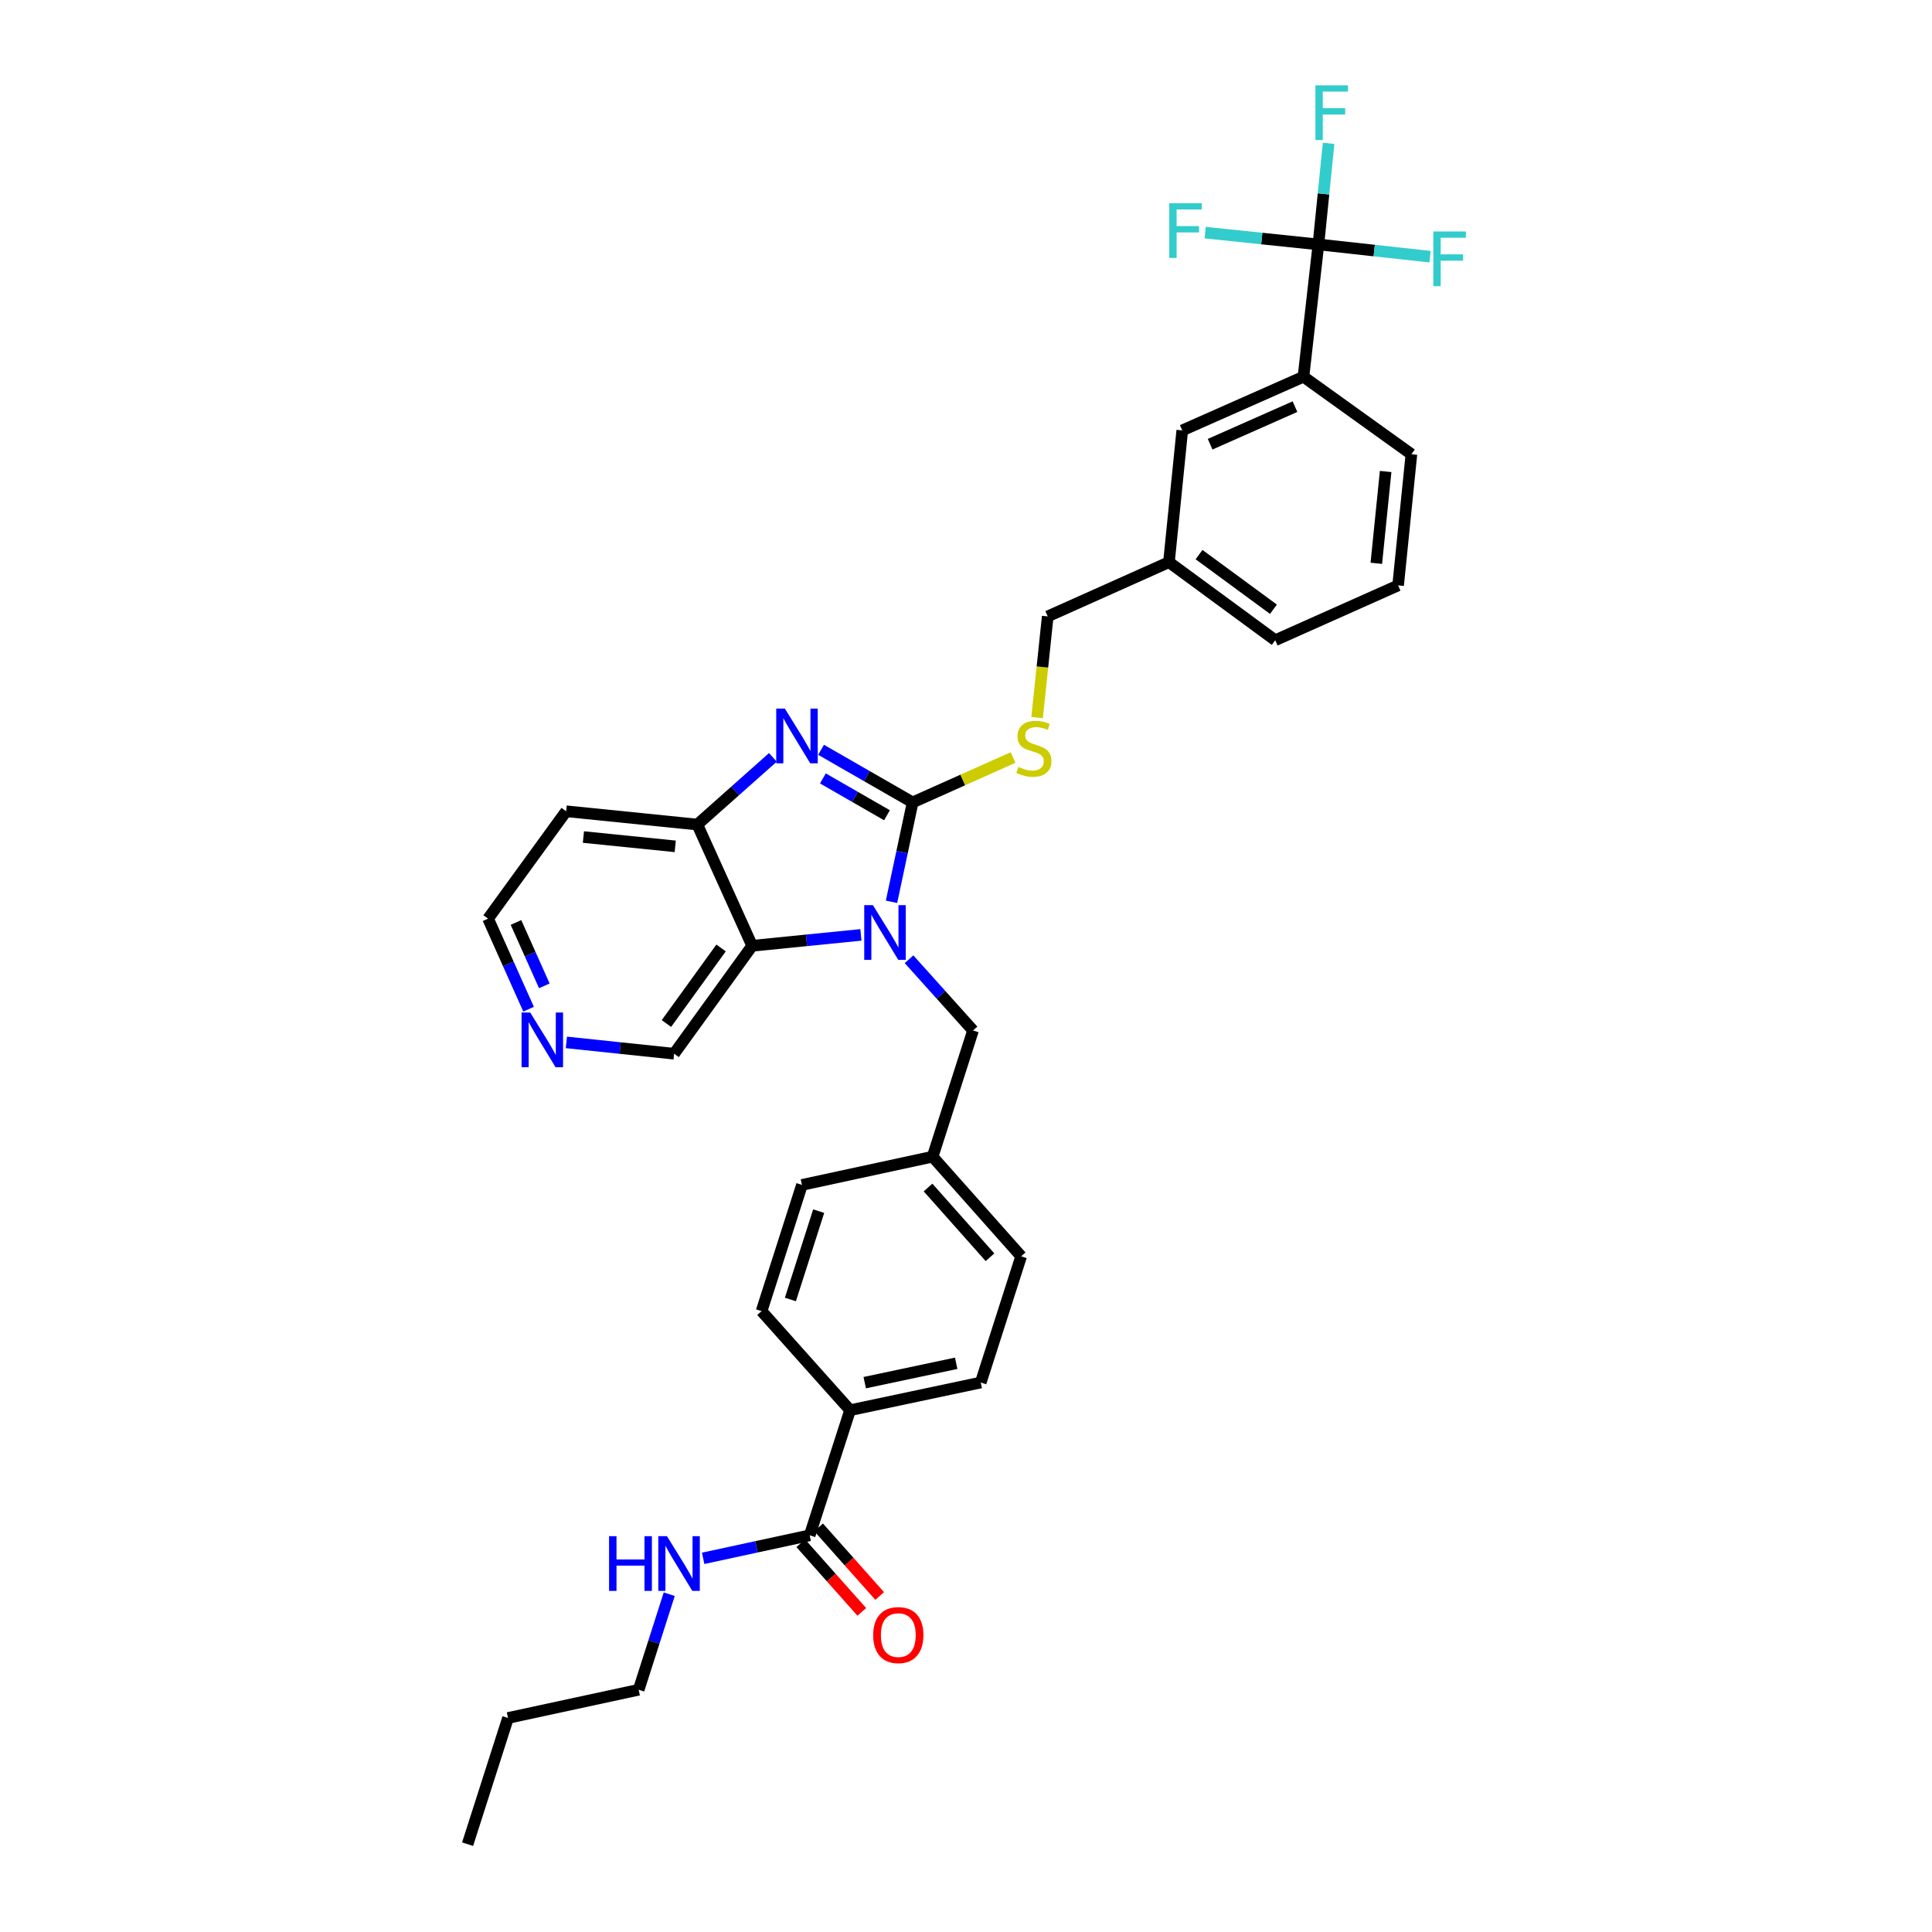 <?xml version='1.0' encoding='iso-8859-1'?>
<svg version='1.1' baseProfile='full'
              xmlns='http://www.w3.org/2000/svg'
                      xmlns:rdkit='http://www.rdkit.org/xml'
                      xmlns:xlink='http://www.w3.org/1999/xlink'
                  xml:space='preserve'
width='1000px' height='1000px' viewBox='0 0 1000 1000'>
<!-- END OF HEADER -->
<rect style='opacity:1.0;fill:#FFFFFF;stroke:none' width='1000' height='1000' x='0' y='0'> </rect>
<path class='bond-0' d='M 472.378,415.325 L 466.912,441.049' style='fill:none;fill-rule:evenodd;stroke:#000000;stroke-width:6px;stroke-linecap:butt;stroke-linejoin:miter;stroke-opacity:1' />
<path class='bond-0' d='M 466.912,441.049 L 461.446,466.773' style='fill:none;fill-rule:evenodd;stroke:#0000FF;stroke-width:6px;stroke-linecap:butt;stroke-linejoin:miter;stroke-opacity:1' />
<path class='bond-1' d='M 472.378,415.325 L 448.68,401.711' style='fill:none;fill-rule:evenodd;stroke:#000000;stroke-width:6px;stroke-linecap:butt;stroke-linejoin:miter;stroke-opacity:1' />
<path class='bond-1' d='M 448.68,401.711 L 424.982,388.097' style='fill:none;fill-rule:evenodd;stroke:#0000FF;stroke-width:6px;stroke-linecap:butt;stroke-linejoin:miter;stroke-opacity:1' />
<path class='bond-1' d='M 459.105,421.972 L 442.516,412.442' style='fill:none;fill-rule:evenodd;stroke:#000000;stroke-width:6px;stroke-linecap:butt;stroke-linejoin:miter;stroke-opacity:1' />
<path class='bond-1' d='M 442.516,412.442 L 425.927,402.912' style='fill:none;fill-rule:evenodd;stroke:#0000FF;stroke-width:6px;stroke-linecap:butt;stroke-linejoin:miter;stroke-opacity:1' />
<path class='bond-5' d='M 472.378,415.325 L 498.361,403.704' style='fill:none;fill-rule:evenodd;stroke:#000000;stroke-width:6px;stroke-linecap:butt;stroke-linejoin:miter;stroke-opacity:1' />
<path class='bond-5' d='M 498.361,403.704 L 524.343,392.084' style='fill:none;fill-rule:evenodd;stroke:#CCCC00;stroke-width:6px;stroke-linecap:butt;stroke-linejoin:miter;stroke-opacity:1' />
<path class='bond-2' d='M 445.604,483.902 L 417.458,486.719' style='fill:none;fill-rule:evenodd;stroke:#0000FF;stroke-width:6px;stroke-linecap:butt;stroke-linejoin:miter;stroke-opacity:1' />
<path class='bond-2' d='M 417.458,486.719 L 389.313,489.536' style='fill:none;fill-rule:evenodd;stroke:#000000;stroke-width:6px;stroke-linecap:butt;stroke-linejoin:miter;stroke-opacity:1' />
<path class='bond-8' d='M 470.516,496.503 L 487.078,514.934' style='fill:none;fill-rule:evenodd;stroke:#0000FF;stroke-width:6px;stroke-linecap:butt;stroke-linejoin:miter;stroke-opacity:1' />
<path class='bond-8' d='M 487.078,514.934 L 503.64,533.365' style='fill:none;fill-rule:evenodd;stroke:#000000;stroke-width:6px;stroke-linecap:butt;stroke-linejoin:miter;stroke-opacity:1' />
<path class='bond-3' d='M 400.051,392.014 L 380.488,409.4' style='fill:none;fill-rule:evenodd;stroke:#0000FF;stroke-width:6px;stroke-linecap:butt;stroke-linejoin:miter;stroke-opacity:1' />
<path class='bond-3' d='M 380.488,409.4 L 360.925,426.786' style='fill:none;fill-rule:evenodd;stroke:#000000;stroke-width:6px;stroke-linecap:butt;stroke-linejoin:miter;stroke-opacity:1' />
<path class='bond-20' d='M 389.313,489.536 L 348.914,545.404' style='fill:none;fill-rule:evenodd;stroke:#000000;stroke-width:6px;stroke-linecap:butt;stroke-linejoin:miter;stroke-opacity:1' />
<path class='bond-20' d='M 373.225,490.665 L 344.946,529.772' style='fill:none;fill-rule:evenodd;stroke:#000000;stroke-width:6px;stroke-linecap:butt;stroke-linejoin:miter;stroke-opacity:1' />
<path class='bond-33' d='M 389.313,489.536 L 360.925,426.786' style='fill:none;fill-rule:evenodd;stroke:#000000;stroke-width:6px;stroke-linecap:butt;stroke-linejoin:miter;stroke-opacity:1' />
<path class='bond-19' d='M 360.925,426.786 L 293.039,419.904' style='fill:none;fill-rule:evenodd;stroke:#000000;stroke-width:6px;stroke-linecap:butt;stroke-linejoin:miter;stroke-opacity:1' />
<path class='bond-19' d='M 349.494,438.066 L 301.974,433.249' style='fill:none;fill-rule:evenodd;stroke:#000000;stroke-width:6px;stroke-linecap:butt;stroke-linejoin:miter;stroke-opacity:1' />
<path class='bond-4' d='M 682.408,126.52 L 674.674,194.996' style='fill:none;fill-rule:evenodd;stroke:#000000;stroke-width:6px;stroke-linecap:butt;stroke-linejoin:miter;stroke-opacity:1' />
<path class='bond-13' d='M 682.408,126.52 L 653.096,123.463' style='fill:none;fill-rule:evenodd;stroke:#000000;stroke-width:6px;stroke-linecap:butt;stroke-linejoin:miter;stroke-opacity:1' />
<path class='bond-13' d='M 653.096,123.463 L 623.785,120.407' style='fill:none;fill-rule:evenodd;stroke:#33CCCC;stroke-width:6px;stroke-linecap:butt;stroke-linejoin:miter;stroke-opacity:1' />
<path class='bond-14' d='M 682.408,126.52 L 685.046,100.359' style='fill:none;fill-rule:evenodd;stroke:#000000;stroke-width:6px;stroke-linecap:butt;stroke-linejoin:miter;stroke-opacity:1' />
<path class='bond-14' d='M 685.046,100.359 L 687.683,74.198' style='fill:none;fill-rule:evenodd;stroke:#33CCCC;stroke-width:6px;stroke-linecap:butt;stroke-linejoin:miter;stroke-opacity:1' />
<path class='bond-15' d='M 682.408,126.52 L 711.301,129.69' style='fill:none;fill-rule:evenodd;stroke:#000000;stroke-width:6px;stroke-linecap:butt;stroke-linejoin:miter;stroke-opacity:1' />
<path class='bond-15' d='M 711.301,129.69 L 740.193,132.861' style='fill:none;fill-rule:evenodd;stroke:#33CCCC;stroke-width:6px;stroke-linecap:butt;stroke-linejoin:miter;stroke-opacity:1' />
<path class='bond-22' d='M 536.804,371.419 L 539.551,345.236' style='fill:none;fill-rule:evenodd;stroke:#CCCC00;stroke-width:6px;stroke-linecap:butt;stroke-linejoin:miter;stroke-opacity:1' />
<path class='bond-22' d='M 539.551,345.236 L 542.299,319.052' style='fill:none;fill-rule:evenodd;stroke:#000000;stroke-width:6px;stroke-linecap:butt;stroke-linejoin:miter;stroke-opacity:1' />
<path class='bond-6' d='M 419.096,794.67 L 440.003,729.92' style='fill:none;fill-rule:evenodd;stroke:#000000;stroke-width:6px;stroke-linecap:butt;stroke-linejoin:miter;stroke-opacity:1' />
<path class='bond-11' d='M 414.472,798.782 L 430.269,816.545' style='fill:none;fill-rule:evenodd;stroke:#000000;stroke-width:6px;stroke-linecap:butt;stroke-linejoin:miter;stroke-opacity:1' />
<path class='bond-11' d='M 430.269,816.545 L 446.067,834.307' style='fill:none;fill-rule:evenodd;stroke:#FF0000;stroke-width:6px;stroke-linecap:butt;stroke-linejoin:miter;stroke-opacity:1' />
<path class='bond-11' d='M 423.72,790.558 L 439.517,808.321' style='fill:none;fill-rule:evenodd;stroke:#000000;stroke-width:6px;stroke-linecap:butt;stroke-linejoin:miter;stroke-opacity:1' />
<path class='bond-11' d='M 439.517,808.321 L 455.314,826.083' style='fill:none;fill-rule:evenodd;stroke:#FF0000;stroke-width:6px;stroke-linecap:butt;stroke-linejoin:miter;stroke-opacity:1' />
<path class='bond-16' d='M 419.096,794.67 L 391.522,800.631' style='fill:none;fill-rule:evenodd;stroke:#000000;stroke-width:6px;stroke-linecap:butt;stroke-linejoin:miter;stroke-opacity:1' />
<path class='bond-16' d='M 391.522,800.631 L 363.948,806.591' style='fill:none;fill-rule:evenodd;stroke:#0000FF;stroke-width:6px;stroke-linecap:butt;stroke-linejoin:miter;stroke-opacity:1' />
<path class='bond-7' d='M 674.674,194.996 L 611.938,222.779' style='fill:none;fill-rule:evenodd;stroke:#000000;stroke-width:6px;stroke-linecap:butt;stroke-linejoin:miter;stroke-opacity:1' />
<path class='bond-7' d='M 670.274,210.479 L 626.359,229.927' style='fill:none;fill-rule:evenodd;stroke:#000000;stroke-width:6px;stroke-linecap:butt;stroke-linejoin:miter;stroke-opacity:1' />
<path class='bond-36' d='M 674.674,194.996 L 730.548,235.106' style='fill:none;fill-rule:evenodd;stroke:#000000;stroke-width:6px;stroke-linecap:butt;stroke-linejoin:miter;stroke-opacity:1' />
<path class='bond-21' d='M 503.64,533.365 L 482.719,598.693' style='fill:none;fill-rule:evenodd;stroke:#000000;stroke-width:6px;stroke-linecap:butt;stroke-linejoin:miter;stroke-opacity:1' />
<path class='bond-9' d='M 440.003,729.92 L 507.628,715.592' style='fill:none;fill-rule:evenodd;stroke:#000000;stroke-width:6px;stroke-linecap:butt;stroke-linejoin:miter;stroke-opacity:1' />
<path class='bond-9' d='M 447.582,715.664 L 494.919,705.634' style='fill:none;fill-rule:evenodd;stroke:#000000;stroke-width:6px;stroke-linecap:butt;stroke-linejoin:miter;stroke-opacity:1' />
<path class='bond-35' d='M 440.003,729.92 L 394.187,678.638' style='fill:none;fill-rule:evenodd;stroke:#000000;stroke-width:6px;stroke-linecap:butt;stroke-linejoin:miter;stroke-opacity:1' />
<path class='bond-10' d='M 611.938,222.779 L 605.049,290.974' style='fill:none;fill-rule:evenodd;stroke:#000000;stroke-width:6px;stroke-linecap:butt;stroke-linejoin:miter;stroke-opacity:1' />
<path class='bond-12' d='M 293.153,539.548 L 321.034,542.476' style='fill:none;fill-rule:evenodd;stroke:#0000FF;stroke-width:6px;stroke-linecap:butt;stroke-linejoin:miter;stroke-opacity:1' />
<path class='bond-12' d='M 321.034,542.476 L 348.914,545.404' style='fill:none;fill-rule:evenodd;stroke:#000000;stroke-width:6px;stroke-linecap:butt;stroke-linejoin:miter;stroke-opacity:1' />
<path class='bond-34' d='M 273.595,522.361 L 263.111,498.926' style='fill:none;fill-rule:evenodd;stroke:#0000FF;stroke-width:6px;stroke-linecap:butt;stroke-linejoin:miter;stroke-opacity:1' />
<path class='bond-34' d='M 263.111,498.926 L 252.627,475.49' style='fill:none;fill-rule:evenodd;stroke:#000000;stroke-width:6px;stroke-linecap:butt;stroke-linejoin:miter;stroke-opacity:1' />
<path class='bond-34' d='M 281.746,510.277 L 274.408,493.872' style='fill:none;fill-rule:evenodd;stroke:#0000FF;stroke-width:6px;stroke-linecap:butt;stroke-linejoin:miter;stroke-opacity:1' />
<path class='bond-34' d='M 274.408,493.872 L 267.069,477.467' style='fill:none;fill-rule:evenodd;stroke:#000000;stroke-width:6px;stroke-linecap:butt;stroke-linejoin:miter;stroke-opacity:1' />
<path class='bond-29' d='M 346.398,825.161 L 338.485,849.888' style='fill:none;fill-rule:evenodd;stroke:#0000FF;stroke-width:6px;stroke-linecap:butt;stroke-linejoin:miter;stroke-opacity:1' />
<path class='bond-29' d='M 338.485,849.888 L 330.571,874.615' style='fill:none;fill-rule:evenodd;stroke:#000000;stroke-width:6px;stroke-linecap:butt;stroke-linejoin:miter;stroke-opacity:1' />
<path class='bond-17' d='M 507.628,715.592 L 528.549,650.264' style='fill:none;fill-rule:evenodd;stroke:#000000;stroke-width:6px;stroke-linecap:butt;stroke-linejoin:miter;stroke-opacity:1' />
<path class='bond-18' d='M 394.187,678.638 L 415.095,613.31' style='fill:none;fill-rule:evenodd;stroke:#000000;stroke-width:6px;stroke-linecap:butt;stroke-linejoin:miter;stroke-opacity:1' />
<path class='bond-18' d='M 409.11,672.611 L 423.745,626.881' style='fill:none;fill-rule:evenodd;stroke:#000000;stroke-width:6px;stroke-linecap:butt;stroke-linejoin:miter;stroke-opacity:1' />
<path class='bond-26' d='M 293.039,419.904 L 252.627,475.49' style='fill:none;fill-rule:evenodd;stroke:#000000;stroke-width:6px;stroke-linecap:butt;stroke-linejoin:miter;stroke-opacity:1' />
<path class='bond-24' d='M 482.719,598.693 L 415.095,613.31' style='fill:none;fill-rule:evenodd;stroke:#000000;stroke-width:6px;stroke-linecap:butt;stroke-linejoin:miter;stroke-opacity:1' />
<path class='bond-25' d='M 482.719,598.693 L 528.549,650.264' style='fill:none;fill-rule:evenodd;stroke:#000000;stroke-width:6px;stroke-linecap:butt;stroke-linejoin:miter;stroke-opacity:1' />
<path class='bond-25' d='M 480.343,614.649 L 512.424,650.749' style='fill:none;fill-rule:evenodd;stroke:#000000;stroke-width:6px;stroke-linecap:butt;stroke-linejoin:miter;stroke-opacity:1' />
<path class='bond-23' d='M 542.299,319.052 L 605.049,290.974' style='fill:none;fill-rule:evenodd;stroke:#000000;stroke-width:6px;stroke-linecap:butt;stroke-linejoin:miter;stroke-opacity:1' />
<path class='bond-30' d='M 605.049,290.974 L 660.057,331.379' style='fill:none;fill-rule:evenodd;stroke:#000000;stroke-width:6px;stroke-linecap:butt;stroke-linejoin:miter;stroke-opacity:1' />
<path class='bond-30' d='M 620.626,287.061 L 659.132,315.345' style='fill:none;fill-rule:evenodd;stroke:#000000;stroke-width:6px;stroke-linecap:butt;stroke-linejoin:miter;stroke-opacity:1' />
<path class='bond-27' d='M 730.548,235.106 L 723.659,303.005' style='fill:none;fill-rule:evenodd;stroke:#000000;stroke-width:6px;stroke-linecap:butt;stroke-linejoin:miter;stroke-opacity:1' />
<path class='bond-27' d='M 717.203,244.042 L 712.381,291.571' style='fill:none;fill-rule:evenodd;stroke:#000000;stroke-width:6px;stroke-linecap:butt;stroke-linejoin:miter;stroke-opacity:1' />
<path class='bond-28' d='M 723.659,303.005 L 660.057,331.379' style='fill:none;fill-rule:evenodd;stroke:#000000;stroke-width:6px;stroke-linecap:butt;stroke-linejoin:miter;stroke-opacity:1' />
<path class='bond-31' d='M 330.571,874.615 L 262.947,889.218' style='fill:none;fill-rule:evenodd;stroke:#000000;stroke-width:6px;stroke-linecap:butt;stroke-linejoin:miter;stroke-opacity:1' />
<path class='bond-32' d='M 262.947,889.218 L 242.026,954.545' style='fill:none;fill-rule:evenodd;stroke:#000000;stroke-width:6px;stroke-linecap:butt;stroke-linejoin:miter;stroke-opacity:1' />
<path  class='atom-1' d='M 451.811 468.494
L 461.091 483.494
Q 462.011 484.974, 463.491 487.654
Q 464.971 490.334, 465.051 490.494
L 465.051 468.494
L 468.811 468.494
L 468.811 496.814
L 464.931 496.814
L 454.971 480.414
Q 453.811 478.494, 452.571 476.294
Q 451.371 474.094, 451.011 473.414
L 451.011 496.814
L 447.331 496.814
L 447.331 468.494
L 451.811 468.494
' fill='#0000FF'/>
<path  class='atom-2' d='M 406.256 366.776
L 415.536 381.776
Q 416.456 383.256, 417.936 385.936
Q 419.416 388.616, 419.496 388.776
L 419.496 366.776
L 423.256 366.776
L 423.256 395.096
L 419.376 395.096
L 409.416 378.696
Q 408.256 376.776, 407.016 374.576
Q 405.816 372.376, 405.456 371.696
L 405.456 395.096
L 401.776 395.096
L 401.776 366.776
L 406.256 366.776
' fill='#0000FF'/>
<path  class='atom-6' d='M 527.142 396.974
Q 527.462 397.094, 528.782 397.654
Q 530.102 398.214, 531.542 398.574
Q 533.022 398.894, 534.462 398.894
Q 537.142 398.894, 538.702 397.614
Q 540.262 396.294, 540.262 394.014
Q 540.262 392.454, 539.462 391.494
Q 538.702 390.534, 537.502 390.014
Q 536.302 389.494, 534.302 388.894
Q 531.782 388.134, 530.262 387.414
Q 528.782 386.694, 527.702 385.174
Q 526.662 383.654, 526.662 381.094
Q 526.662 377.534, 529.062 375.334
Q 531.502 373.134, 536.302 373.134
Q 539.582 373.134, 543.302 374.694
L 542.382 377.774
Q 538.982 376.374, 536.422 376.374
Q 533.662 376.374, 532.142 377.534
Q 530.622 378.654, 530.662 380.614
Q 530.662 382.134, 531.422 383.054
Q 532.222 383.974, 533.342 384.494
Q 534.502 385.014, 536.422 385.614
Q 538.982 386.414, 540.502 387.214
Q 542.022 388.014, 543.102 389.654
Q 544.222 391.254, 544.222 394.014
Q 544.222 397.934, 541.582 400.054
Q 538.982 402.134, 534.622 402.134
Q 532.102 402.134, 530.182 401.574
Q 528.302 401.054, 526.062 400.134
L 527.142 396.974
' fill='#CCCC00'/>
<path  class='atom-12' d='M 451.96 846.321
Q 451.96 839.521, 455.32 835.721
Q 458.68 831.921, 464.96 831.921
Q 471.24 831.921, 474.6 835.721
Q 477.96 839.521, 477.96 846.321
Q 477.96 853.201, 474.56 857.121
Q 471.16 861.001, 464.96 861.001
Q 458.72 861.001, 455.32 857.121
Q 451.96 853.241, 451.96 846.321
M 464.96 857.801
Q 469.28 857.801, 471.6 854.921
Q 473.96 852.001, 473.96 846.321
Q 473.96 840.761, 471.6 837.961
Q 469.28 835.121, 464.96 835.121
Q 460.64 835.121, 458.28 837.921
Q 455.96 840.721, 455.96 846.321
Q 455.96 852.041, 458.28 854.921
Q 460.64 857.801, 464.96 857.801
' fill='#FF0000'/>
<path  class='atom-13' d='M 274.439 524.08
L 283.719 539.08
Q 284.639 540.56, 286.119 543.24
Q 287.599 545.92, 287.679 546.08
L 287.679 524.08
L 291.439 524.08
L 291.439 552.4
L 287.559 552.4
L 277.599 536
Q 276.439 534.08, 275.199 531.88
Q 273.999 529.68, 273.639 529
L 273.639 552.4
L 269.959 552.4
L 269.959 524.08
L 274.439 524.08
' fill='#0000FF'/>
<path  class='atom-14' d='M 605.216 105.189
L 622.056 105.189
L 622.056 108.429
L 609.016 108.429
L 609.016 117.029
L 620.616 117.029
L 620.616 120.309
L 609.016 120.309
L 609.016 133.509
L 605.216 133.509
L 605.216 105.189
' fill='#33CCCC'/>
<path  class='atom-15' d='M 680.863 44.165
L 697.703 44.165
L 697.703 47.405
L 684.663 47.405
L 684.663 56.005
L 696.263 56.005
L 696.263 59.285
L 684.663 59.285
L 684.663 72.485
L 680.863 72.485
L 680.863 44.165
' fill='#33CCCC'/>
<path  class='atom-16' d='M 741.901 119.812
L 758.741 119.812
L 758.741 123.052
L 745.701 123.052
L 745.701 131.652
L 757.301 131.652
L 757.301 134.932
L 745.701 134.932
L 745.701 148.132
L 741.901 148.132
L 741.901 119.812
' fill='#33CCCC'/>
<path  class='atom-17' d='M 315.258 795.127
L 319.098 795.127
L 319.098 807.167
L 333.578 807.167
L 333.578 795.127
L 337.418 795.127
L 337.418 823.447
L 333.578 823.447
L 333.578 810.367
L 319.098 810.367
L 319.098 823.447
L 315.258 823.447
L 315.258 795.127
' fill='#0000FF'/>
<path  class='atom-17' d='M 345.218 795.127
L 354.498 810.127
Q 355.418 811.607, 356.898 814.287
Q 358.378 816.967, 358.458 817.127
L 358.458 795.127
L 362.218 795.127
L 362.218 823.447
L 358.338 823.447
L 348.378 807.047
Q 347.218 805.127, 345.978 802.927
Q 344.778 800.727, 344.418 800.047
L 344.418 823.447
L 340.738 823.447
L 340.738 795.127
L 345.218 795.127
' fill='#0000FF'/>
</svg>
